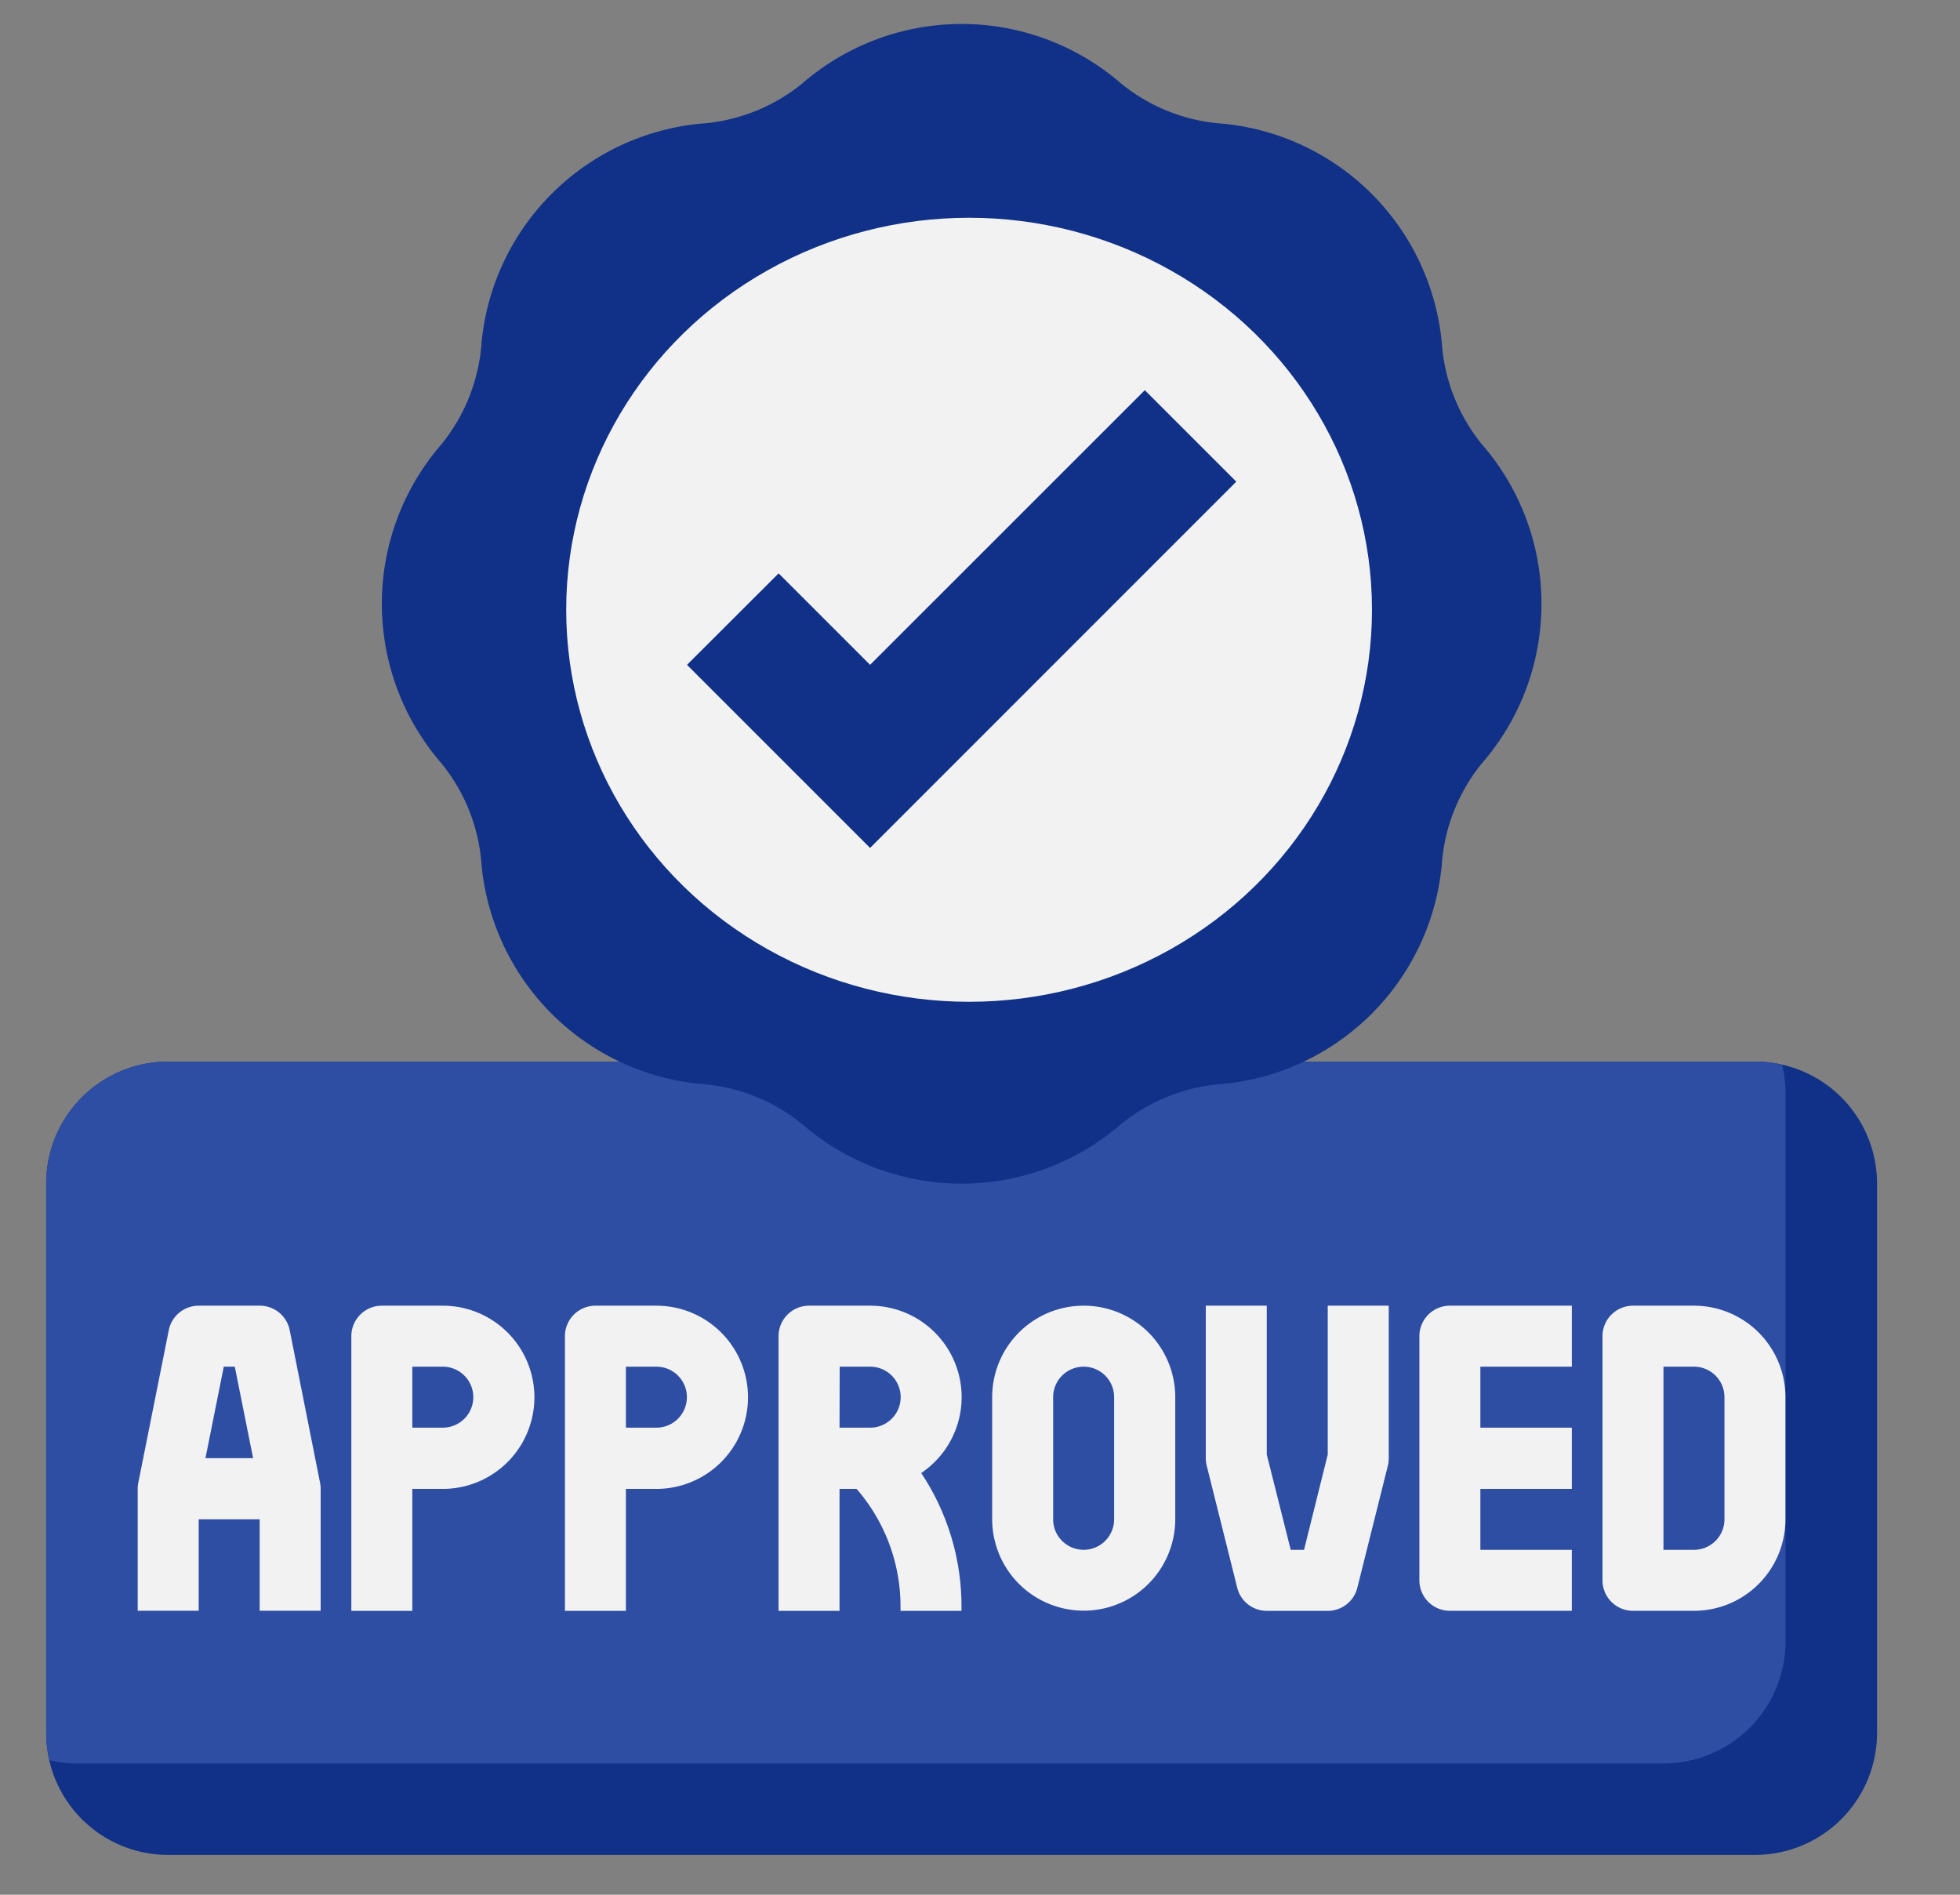 <svg xmlns="http://www.w3.org/2000/svg" xmlns:xlink="http://www.w3.org/1999/xlink" width="90" height="87" viewBox="0 0 90 87"><rect x="0" y="0" width="90" height="87" fill="#808080" stroke="none"/><defs><clipPath id="clip-path"><rect x="33" y="13" width="90" height="87" fill="none"></rect></clipPath><clipPath id="clip-path-2"><rect id="Rectangle_1" data-name="Rectangle 1" width="154" height="154" transform="translate(-0.089 -0.089)"></rect></clipPath></defs><g id="Scroll_Group_1" data-name="Scroll Group 1" transform="translate(-33 -13)" clip-path="url(#clip-path)" style="isolation: isolate"><g id="FDA_FSSA_ISO_Approved_" data-name="FDA,FSSA ISO Approved " transform="translate(0.089 0.089)" clip-path="url(#clip-path-2)"><g id="a" transform="translate(35.031 14.012)"><path id="Path_772" data-name="Path 772" d="M5.6,0H78.47a5.6,5.6,0,0,1,5.6,5.6V30.827a5.6,5.6,0,0,1-5.6,5.6H5.6a5.6,5.6,0,0,1-5.6-5.6V5.6A5.6,5.6,0,0,1,5.6,0Z" transform="translate(0 47.643)" fill="#103187"></path><path id="Path_761" data-name="Path 761" d="M7.6,36A5.6,5.6,0,0,0,2,41.6V66.827a5.569,5.569,0,0,0,.151,1.25,5.569,5.569,0,0,0,1.25.151H76.266a5.6,5.6,0,0,0,5.6-5.6V37.4a5.568,5.568,0,0,0-.151-1.25A5.568,5.568,0,0,0,80.47,36Z" transform="translate(-2 11.643)" fill="#2e4ea4"></path><path id="Path_762" data-name="Path 762" d="M66.247,28.624A11.14,11.14,0,0,0,63.5,21.285a8.31,8.31,0,0,1-1.833-4.694A11.172,11.172,0,0,0,51.656,6.581a8.309,8.309,0,0,1-4.694-1.833,11.172,11.172,0,0,0-14.677,0,8.309,8.309,0,0,1-4.694,1.833,11.172,11.172,0,0,0-10.01,10.01,8.309,8.309,0,0,1-1.833,4.694,11.172,11.172,0,0,0,0,14.677,8.309,8.309,0,0,1,1.833,4.694,11.172,11.172,0,0,0,10.01,10.01A8.309,8.309,0,0,1,32.285,52.5a11.172,11.172,0,0,0,14.677,0,8.309,8.309,0,0,1,4.694-1.833,11.172,11.172,0,0,0,10.01-10.01A8.309,8.309,0,0,1,63.5,35.962,11.14,11.14,0,0,0,66.247,28.624Z" transform="translate(2.414 -2)" fill="#103187"></path><ellipse id="Ellipse_6" data-name="Ellipse 6" cx="18.5" cy="18" rx="18.5" ry="18" transform="translate(23.879 8.898)" fill="#f2f2f2"></ellipse><path id="Path_763" data-name="Path 763" d="M23,26.611l8.407,8.407L48.222,18.2l-4.2-4.2L31.407,26.611l-4.2-4.2Z" transform="translate(6.426 2.815)" fill="#103187"></path><g id="Group_123" data-name="Group 123" transform="translate(4.204 58.852)"><path id="Path_764" data-name="Path 764" d="M11.978,45.121A1.4,1.4,0,0,0,10.6,44H7.8a1.4,1.4,0,0,0-1.373,1.121l-1.4,7.006a1.4,1.4,0,0,0-.028.28v5.6H7.8v-4.2h2.8v4.2h2.8v-5.6a1.4,1.4,0,0,0-.028-.28ZM9.457,46.8l.841,4.2H8.111l.841-4.2Z" transform="translate(-5 -44)" fill="#f2f2f2"></path><path id="Path_765" data-name="Path 765" d="M16.2,44H13.4A1.4,1.4,0,0,0,12,45.4V58.012h2.8v-5.6h1.4A4.2,4.2,0,1,0,16.2,44Zm0,5.6H14.8V46.8h1.4a1.4,1.4,0,0,1,0,2.8Z" transform="translate(-2.191 -44)" fill="#f2f2f2"></path><path id="Path_766" data-name="Path 766" d="M23.2,44H20.4A1.4,1.4,0,0,0,19,45.4V58.012h2.8v-5.6h1.4A4.2,4.2,0,1,0,23.2,44Zm0,5.6H21.8V46.8h1.4a1.4,1.4,0,0,1,0,2.8Z" transform="translate(0.617 -44)" fill="#f2f2f2"></path><path id="Path_767" data-name="Path 767" d="M34.407,48.2A4.2,4.2,0,0,0,30.2,44H27.4A1.4,1.4,0,0,0,26,45.4V58.012h2.8v-5.6h.782A8.221,8.221,0,0,1,31.6,57.771v.241h2.8v-.241a11.04,11.04,0,0,0-1.85-6.087A4.2,4.2,0,0,0,34.407,48.2Zm-5.6-1.4h1.4a1.4,1.4,0,0,1,0,2.8H28.8Z" transform="translate(3.426 -44)" fill="#f2f2f2"></path><path id="Path_768" data-name="Path 768" d="M45.6,50.834,44.511,55.21H43.9L42.8,50.834V44H40v7.006a1.379,1.379,0,0,0,.042.339l1.4,5.6A1.4,1.4,0,0,0,42.8,58.012h2.8a1.4,1.4,0,0,0,1.359-1.062l1.4-5.6a1.379,1.379,0,0,0,.042-.339V44H45.6Z" transform="translate(9.044 -44)" fill="#f2f2f2"></path><path id="Path_769" data-name="Path 769" d="M47,45.4v11.21a1.4,1.4,0,0,0,1.4,1.4h5.6v-2.8H49.8v-2.8h4.2V49.6H49.8V46.8h4.2V44H48.4A1.4,1.4,0,0,0,47,45.4Z" transform="translate(11.852 -44)" fill="#f2f2f2"></path><path id="Path_770" data-name="Path 770" d="M37.2,44A4.2,4.2,0,0,0,33,48.2v5.6a4.2,4.2,0,1,0,8.407,0V48.2A4.2,4.2,0,0,0,37.2,44Zm1.4,9.809a1.4,1.4,0,1,1-2.8,0V48.2a1.4,1.4,0,0,1,2.8,0Z" transform="translate(6.235 -44)" fill="#f2f2f2"></path><path id="Path_771" data-name="Path 771" d="M57.2,44H54.4A1.4,1.4,0,0,0,53,45.4v11.21a1.4,1.4,0,0,0,1.4,1.4h2.8a4.2,4.2,0,0,0,4.2-4.2V48.2A4.2,4.2,0,0,0,57.2,44Zm1.4,9.809a1.4,1.4,0,0,1-1.4,1.4H55.8V46.8h1.4a1.4,1.4,0,0,1,1.4,1.4Z" transform="translate(14.26 -44)" fill="#f2f2f2"></path></g></g></g></g></svg>